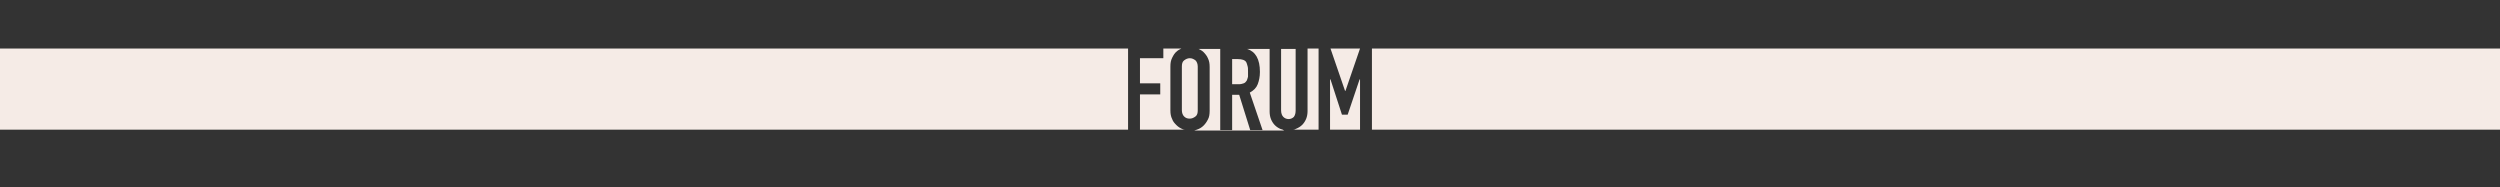 <svg version="1.1" id="Layer_1" xmlns="http://www.w3.org/2000/svg" x="0" y="0" viewBox="-283 399.3 566.9 42.5" xml:space="preserve"><rect x="-283" y="399.3" width="566.9" height="42.5" fill="#333333" stroke="none"/><style>.st0{fill:#f5ebe6}</style><g id="XMLID_379_"><path id="XMLID_979_" class="st0" d="M881.9 1115.1H879v-2.1h-4.4c.7.3 1.3.7 1.8 1.3.5.7.9 1.7 1.1 3 .2 1.2.3 3 .3 5.3 0 3.3-.4 5.6-1.1 7-.5.9-1.1 1.5-2 1.8h7.1l.1-16.3z"/><path id="XMLID_980_" class="st0" d="M871.3 1116.3c-.3 1-.4 2.9-.4 5.9 0 2.7.2 4.6.5 5.6s.9 1.5 1.8 1.5c.8 0 1.4-.5 1.7-1.4.3-.9.5-2.6.5-5.1 0-3.2-.1-5.3-.4-6.4s-.9-1.6-1.8-1.6c-1 .1-1.6.6-1.9 1.5z"/><path id="XMLID_981_" class="st0" d="M889.4 1129.4c-.7-1.4-1.1-4-1.1-7.7 0-3.3.4-5.6 1.1-7 .5-.9 1.1-1.5 2-1.8h-4.2v2.1h-2.8v16.3h7.2c-1-.3-1.7-.9-2.2-1.9z"/><path id="XMLID_982_" class="st0" d="M901.2 1129.5c-.7-1.4-1.1-3.9-1.1-7.3 0-3.9.4-6.5 1.2-7.8.5-.8 1.1-1.2 1.9-1.5h-8.5c.7.3 1.3.7 1.8 1.3.5.7.9 1.7 1.1 3 .2 1.2.3 3 .3 5.3 0 3.3-.4 5.6-1.1 7-.5.9-1.1 1.5-2 1.8h8.3c-.7-.3-1.4-.9-1.9-1.8z"/><path id="XMLID_983_" class="st0" d="M891.4 1116.3c-.3 1-.4 2.9-.4 5.9 0 2.7.2 4.6.5 5.6s.9 1.5 1.8 1.5c.8 0 1.4-.5 1.7-1.4.3-.9.5-2.6.5-5.1 0-3.2-.1-5.3-.4-6.4s-.9-1.6-1.8-1.6c-1 .1-1.6.6-1.9 1.5z"/><path id="XMLID_984_" class="st0" d="M859.6 1112.9h3.7v7.2h-3.7z"/><path id="XMLID_985_" class="st0" d="M869.3 1129.4c-.7-1.4-1.1-4-1.1-7.7 0-3.3.4-5.6 1.1-7 .5-.9 1.1-1.5 2-1.8h-5.5v18.4h5.7c-1-.3-1.7-.9-2.2-1.9z"/><path id="XMLID_986_" class="st0" d="M857.1 1131.3v-18.4h-5.8c1.2.1 2.2.5 2.8 1.2.7.8 1.1 2.1 1.1 3.8 0 2.5-.7 4.1-2.2 4.8-.7.3-1.8.5-3.2.5v8.2l7.3-.1z"/><path id="XMLID_987_" class="st0" d="M852 1120.4c.4-.4.6-1.2.6-2.3s-.2-1.9-.6-2.4-1-.8-1.8-.8h-.3v6.1c1 0 1.7-.2 2.1-.6z"/><path id="XMLID_988_" class="st0" d="M859.6 1122.2h3.7v9.1h-3.7z"/><path id="XMLID_989_" class="st0" d="M908.5 1129.7c-.4.8-1 1.4-1.8 1.7h5.2V1113h-5.3c.4.1.8.3 1.1.6.7.6 1.2 1.6 1.6 2.9l-2.3 1c-.1-.5-.2-.9-.3-1.2-.1-.3-.3-.6-.4-.8-.3-.4-.8-.6-1.4-.6-.8 0-1.4.5-1.7 1.5-.3 1.1-.5 3-.5 5.8s.2 4.7.5 5.7.9 1.5 1.8 1.5c.8 0 1.3-.4 1.7-1.1.3-.8.5-2 .5-3.6v-.9H905v-2.1h4.5v.7c-.1 3.6-.4 6-1 7.3z"/><path id="XMLID_990_" class="st0" d="M936.9 1120.4c.4-.4.6-1.2.6-2.3s-.2-1.9-.6-2.4-1-.8-1.8-.8h-.3v6.1c1 0 1.7-.2 2.1-.6z"/><path id="XMLID_991_" class="st0" d="M944.5 1122.2h3.7v9.1h-3.7z"/><path id="XMLID_992_" class="st0" d="M914.4 1121.1c1 0 1.7-.2 2.1-.7s.6-1.2.6-2.3c0-.6 0-1.1-.1-1.5s-.2-.7-.4-1c-.2-.3-.4-.4-.7-.6s-.6-.2-1-.2h-.4l-.1 6.3z"/><path id="XMLID_993_" class="st0" d="M615.5 1112.9h231.8v18.4H615.5z"/><path id="XMLID_994_" class="st0" d="M942 1112.9h-5.8c1.2.1 2.2.5 2.8 1.2.7.8 1.1 2.1 1.1 3.8 0 2.5-.7 4.1-2.2 4.8-.7.3-1.8.5-3.2.5v8.2h7.2l.1-18.5z"/><path id="XMLID_995_" class="st0" d="M950.7 1112.9h231.8v18.4H950.7z"/><path id="XMLID_996_" class="st0" d="M944.5 1112.9h3.7v7.2h-3.7z"/><path id="XMLID_997_" class="st0" d="M924.9 1112.9h-9c1 .1 1.8.4 2.4.9.8.8 1.3 2.1 1.3 3.9 0 1.3-.2 2.4-.7 3.2-.4.8-1.1 1.3-1.9 1.5l3.4 9h.6l3.9-18.5z"/><path id="XMLID_998_" class="st0" d="M914.4 1122.3v9h3.4z"/><path id="XMLID_999_" class="st0" d="M927.7 1127.8H924l-.7 3.5h5z"/><path id="XMLID_1000_" class="st0" d="M932.3 1112.9h-5.4l3.9 18.4h1.5z"/><path id="XMLID_1001_" class="st0" d="M924.8 1123.5l-.5 2.4h3l-.6-3c-.4-2-.7-4.2-.9-6.4-.1 1.1-.3 2.2-.4 3.4-.2 1.1-.4 2.3-.6 3.6z"/></g><path class="st0" d="M7.5 428.6c-.5-.2-1-.5-1.4-.9-.4-.4-.7-.9-.9-1.4-.2-.5-.3-1.1-.3-1.7v-14.2H-.2c1.9.6 2.9 2.3 2.9 5.2 0 1.1-.2 2-.5 2.8s-.9 1.4-1.8 1.9l2.9 8.5H.5l-2.5-8h-1.6v8h-2.7v-18.4h-4.9c.4.2.8.4 1.1.7.4.4.8.9 1 1.4.3.6.4 1.2.4 2v9.9c0 .8-.1 1.5-.4 2-.3.6-.6 1-1 1.4-.4.4-.9.7-1.5.9-.2.1-.4.1-.6.2H8.2c-.3-.2-.5-.3-.7-.3z"/><path class="st0" d="M-3.6 412.6v5.8h1.5c.5 0 .8-.1 1.1-.2s.5-.3.7-.6c.1-.2.2-.5.3-.9v-1.2c0-.5 0-.9-.1-1.2-.1-.4-.2-.7-.3-.9-.3-.5-1-.7-1.9-.7h-1.3zm25.7 7.3l3.3-9.6h-6.7l3.3 9.6zm-35.3 6.3c.5 0 .9-.2 1.3-.5s.5-.8.5-1.4v-9.9c0-.6-.2-1.1-.5-1.4-.4-.3-.8-.5-1.3-.5s-.9.2-1.3.5-.5.8-.5 1.4v9.9c0 .6.2 1.1.5 1.4.4.4.8.5 1.3.5zm24-1.9v-13.9H7.5v13.9c0 .7.2 1.2.5 1.5.3.3.7.5 1.2.5s.9-.2 1.2-.5c.3-.4.4-.9.4-1.5z"/><path class="st0" d="M28.1 410.3v18.4h-2.7v-11.4h-.1l-2.7 8h-1.3l-2.6-8h-.1v11.4H16v-18.4h-2.5v14.2c0 .6-.1 1.2-.3 1.7-.2.5-.5 1-.9 1.4-.4.4-.9.7-1.4.9-.2.1-.4.2-.7.2h273.7v-18.4H28.1zm-42.9 18.3c-.5-.2-1-.5-1.4-.9-.4-.4-.8-.8-1-1.4-.3-.6-.4-1.2-.4-2v-9.9c0-.8.1-1.4.4-2 .3-.6.6-1.1 1-1.4.3-.3.7-.5 1.1-.7h-4.1v2.2h-5.3v5.7h4.6v2.5h-4.6v8h-2.7v-18.4H-283v18.4h268.8c-.2 0-.4 0-.6-.1z"/></svg>